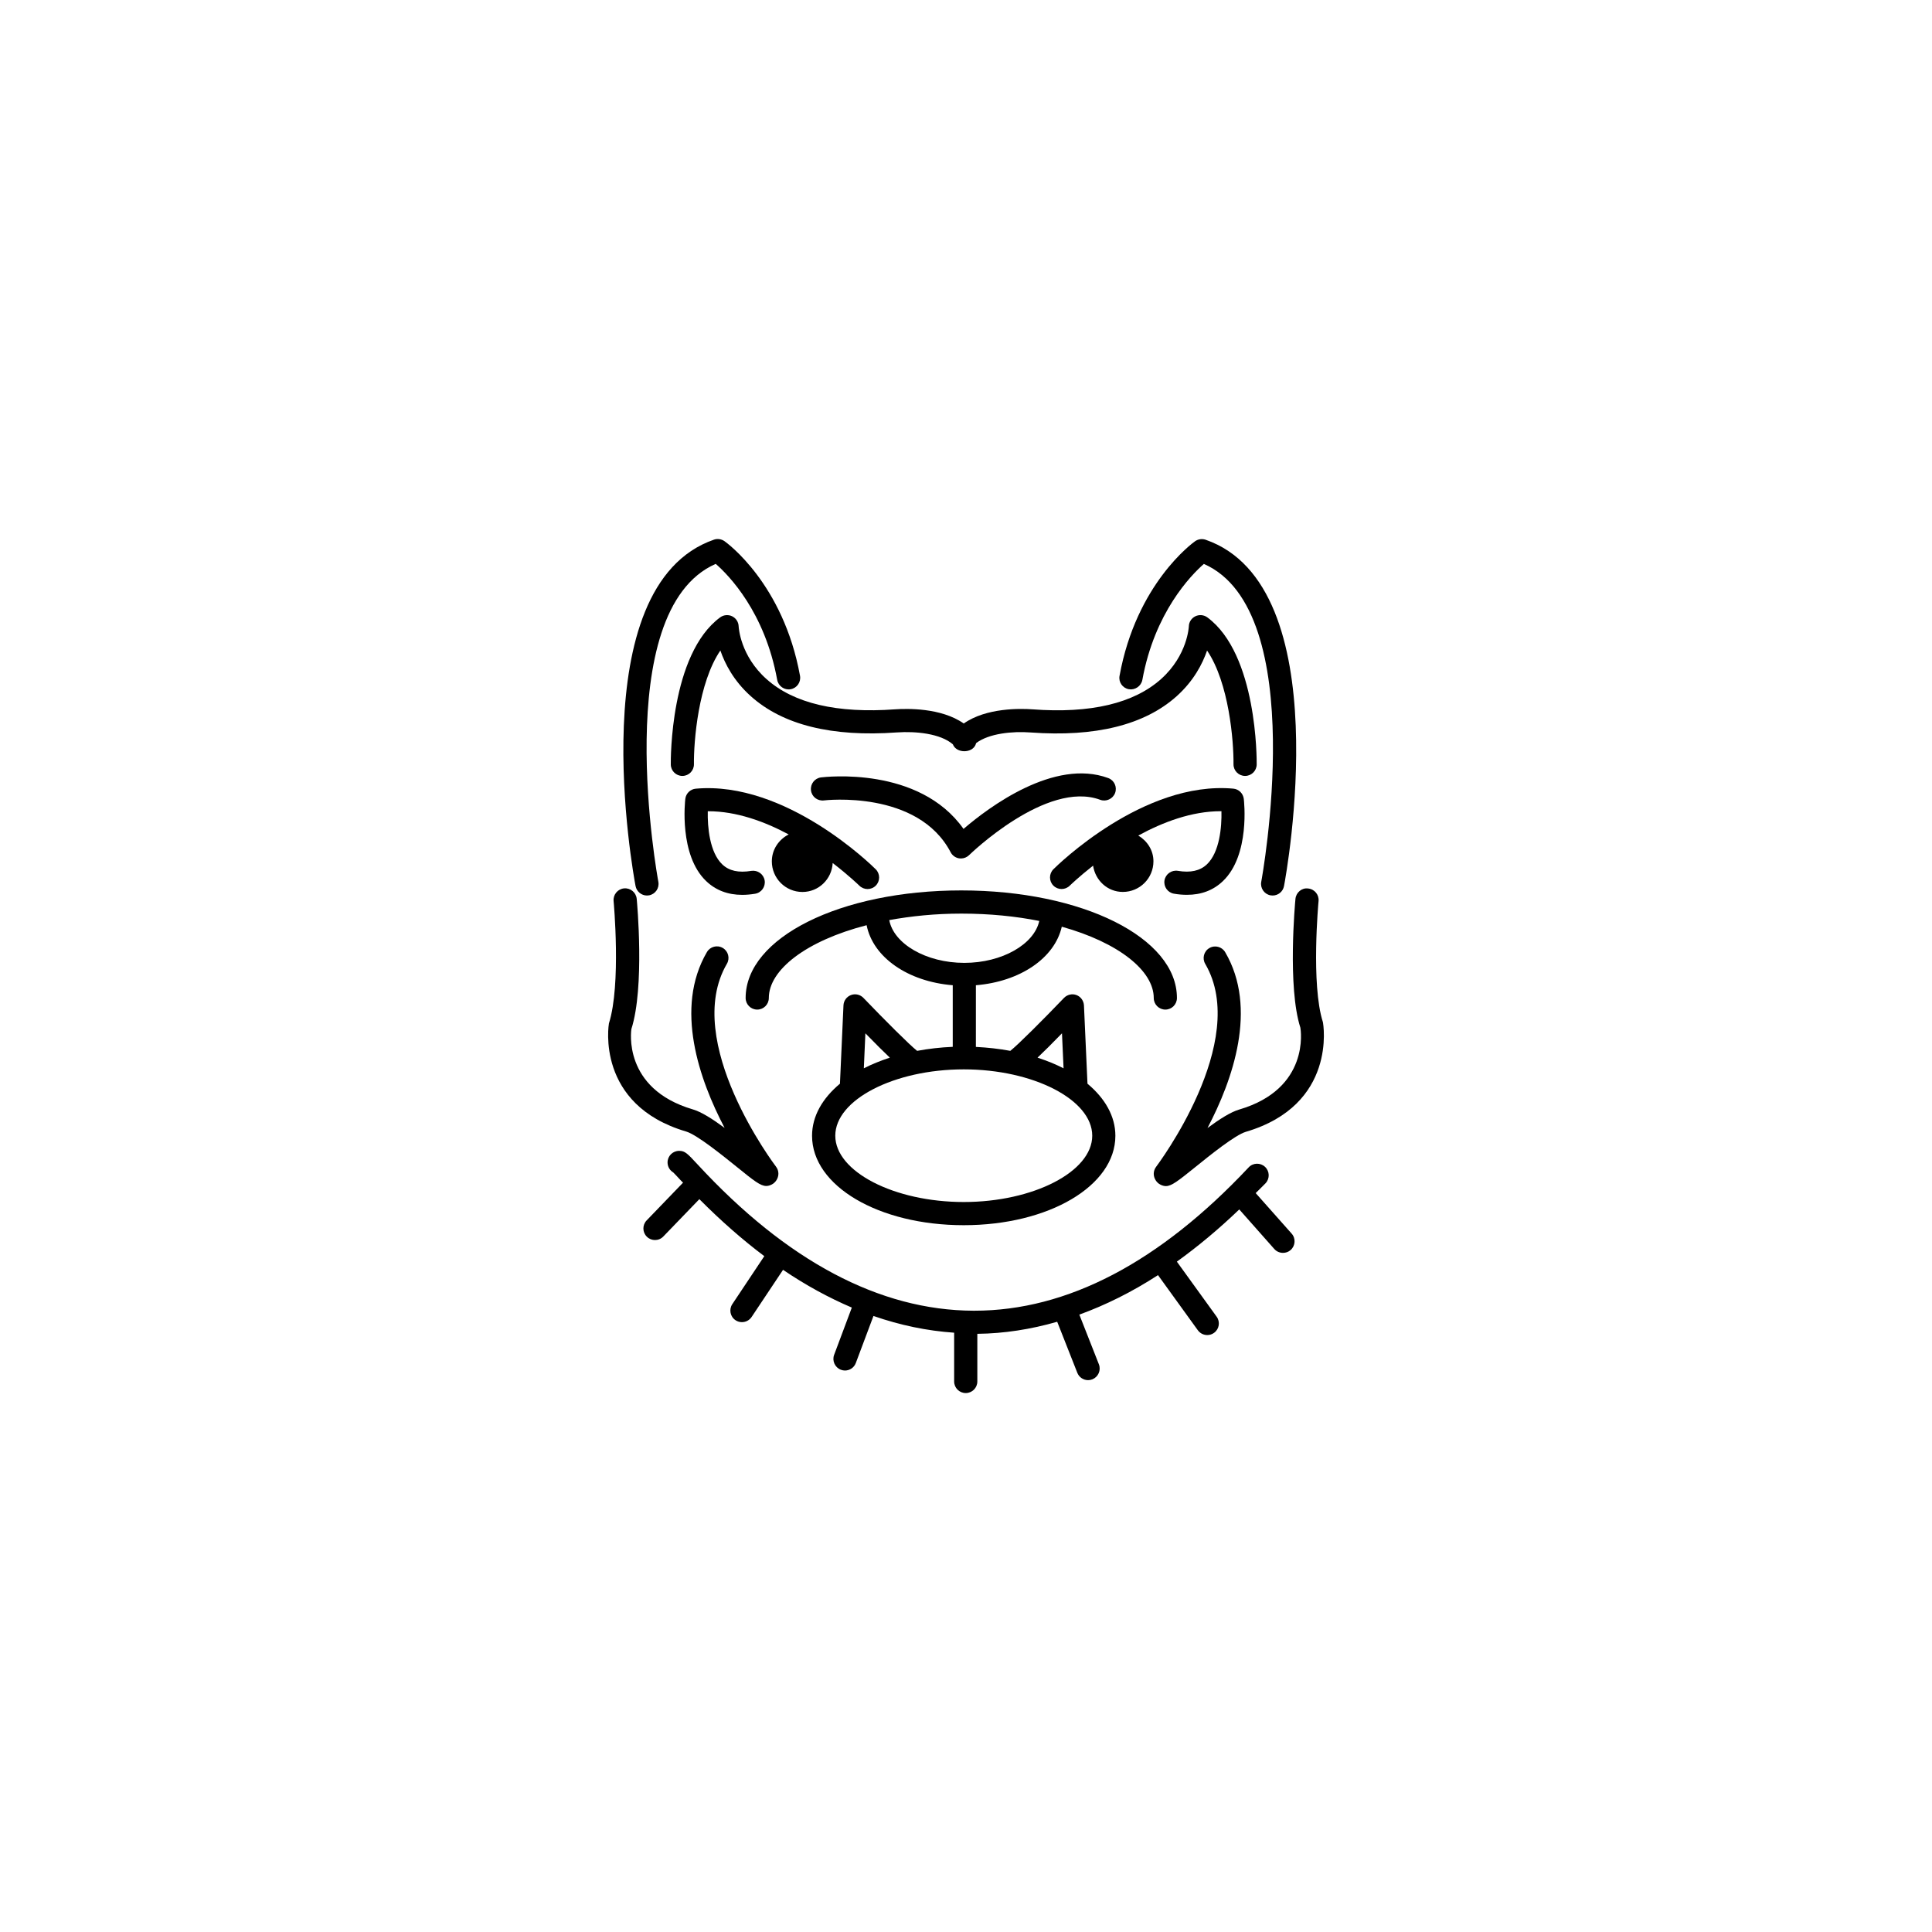 <?xml version="1.0" encoding="utf-8"?>
<!-- Generator: Adobe Illustrator 16.0.4, SVG Export Plug-In . SVG Version: 6.00 Build 0)  -->
<!DOCTYPE svg PUBLIC "-//W3C//DTD SVG 1.1//EN" "http://www.w3.org/Graphics/SVG/1.1/DTD/svg11.dtd">
<svg version="1.1" id="Layer_1" xmlns="http://www.w3.org/2000/svg" xmlns:xlink="http://www.w3.org/1999/xlink" x="0px" y="0px"
	 width="50px" height="50px" viewBox="0 0 50 50" enable-background="new 0 0 50 50" xml:space="preserve">
<g>
	<path d="M16.743,23.176c0.019,0,0.038-0.002,0.056-0.005c0.163-0.031,0.27-0.188,0.239-0.351c-0.014-0.071-1.289-7.01,1.485-8.227
		c0.334,0.291,1.271,1.243,1.591,3.003c0.03,0.164,0.19,0.271,0.349,0.241c0.163-0.029,0.271-0.186,0.241-0.349
		c-0.434-2.385-1.893-3.439-1.955-3.483c-0.081-0.056-0.183-0.07-0.271-0.039c-3.455,1.196-2.09,8.648-2.03,8.964
		C16.476,23.075,16.602,23.176,16.743,23.176z"/>
	<path d="M29.214,17.837c0.158,0.028,0.319-0.078,0.35-0.241c0.317-1.748,1.257-2.708,1.592-3.002
		c2.771,1.217,1.499,8.155,1.485,8.226c-0.031,0.163,0.076,0.32,0.238,0.351c0.02,0.003,0.038,0.005,0.057,0.005
		c0.141,0,0.267-0.1,0.294-0.244c0.06-0.316,1.425-7.768-2.03-8.964c-0.091-0.03-0.191-0.017-0.271,0.039
		c-0.062,0.044-1.521,1.099-1.955,3.483C28.943,17.652,29.051,17.808,29.214,17.837z"/>
	<path d="M19.116,16.209c-0.003-0.111-0.069-0.211-0.169-0.26c-0.1-0.048-0.219-0.037-0.309,0.028
		c-1.296,0.956-1.28,3.692-1.278,3.808c0.002,0.165,0.136,0.296,0.3,0.296c0.001,0,0.002,0,0.003,0
		c0.166-0.002,0.298-0.138,0.296-0.303c-0.007-0.598,0.114-2.106,0.684-2.943c0.119,0.345,0.346,0.786,0.785,1.18
		c0.83,0.747,2.104,1.062,3.785,0.94c0.484-0.034,1.126,0.028,1.448,0.309c0.003,0.007,0.006,0.014,0.009,0.021
		c0.1,0.209,0.473,0.209,0.573,0c0.008-0.018,0.015-0.036,0.02-0.054c0.333-0.252,0.944-0.31,1.406-0.275
		c1.68,0.123,2.954-0.194,3.785-0.94c0.438-0.394,0.666-0.834,0.785-1.18c0.568,0.836,0.69,2.344,0.684,2.942
		c-0.002,0.166,0.132,0.301,0.297,0.303c0.001,0,0.002,0,0.003,0c0.164,0,0.298-0.132,0.3-0.296
		c0.001-0.116,0.018-2.852-1.278-3.808c-0.089-0.065-0.208-0.076-0.309-0.028c-0.101,0.049-0.166,0.149-0.169,0.26
		c0,0.007-0.032,0.747-0.714,1.36c-0.704,0.633-1.827,0.902-3.34,0.788c-0.292-0.021-1.184-0.046-1.771,0.367
		c-0.589-0.413-1.478-0.387-1.772-0.367c-1.507,0.11-2.624-0.152-3.329-0.779C19.158,16.972,19.118,16.239,19.116,16.209z"/>
	<path d="M25.256,25.498c1.146-0.094,2.039-0.703,2.223-1.515c1.477,0.413,2.38,1.142,2.38,1.845c0,0.166,0.134,0.3,0.3,0.3
		s0.3-0.134,0.3-0.3c0-1.562-2.451-2.784-5.581-2.784c-3.13,0-5.581,1.223-5.581,2.784c0,0.166,0.134,0.3,0.3,0.3s0.3-0.134,0.3-0.3
		c0-0.727,0.965-1.48,2.531-1.884c0.165,0.83,1.064,1.459,2.229,1.554v1.594c-0.321,0.014-0.628,0.049-0.922,0.104
		c-0.198-0.156-0.833-0.791-1.39-1.371c-0.083-0.086-0.21-0.116-0.322-0.073c-0.112,0.042-0.189,0.147-0.194,0.269l-0.091,2.025
		c-0.452,0.378-0.722,0.839-0.722,1.348c0,1.298,1.724,2.314,3.925,2.314c2.201,0,3.925-1.017,3.925-2.314
		c0-0.508-0.27-0.97-0.722-1.348l-0.091-2.025c-0.006-0.12-0.082-0.227-0.194-0.269c-0.11-0.042-0.238-0.013-0.322,0.073
		c-0.544,0.568-1.191,1.214-1.39,1.371c-0.284-0.053-0.581-0.086-0.891-0.102V25.498L25.256,25.498z M23.014,23.812
		c0.565-0.103,1.186-0.168,1.865-0.168c0.738,0,1.415,0.07,2.017,0.19c-0.13,0.602-0.96,1.085-1.939,1.085
		C23.966,24.919,23.128,24.424,23.014,23.812z M22.396,26.742c0.266,0.273,0.471,0.476,0.633,0.63
		c-0.242,0.079-0.467,0.17-0.673,0.276L22.396,26.742z M28.267,29.392c0,0.93-1.523,1.716-3.325,1.716s-3.325-0.786-3.325-1.716
		c0-0.931,1.523-1.717,3.325-1.717S28.267,28.461,28.267,29.392z M27.484,26.742l0.041,0.906c-0.207-0.106-0.433-0.198-0.674-0.276
		C27.014,27.218,27.218,27.016,27.484,26.742z"/>
	<path d="M24.603,22.057c0.044,0.084,0.125,0.142,0.219,0.157c0.016,0.002,0.031,0.003,0.047,0.003c0.078,0,0.153-0.03,0.21-0.085
		c0.02-0.02,2.006-1.95,3.395-1.433c0.152,0.056,0.327-0.022,0.385-0.178c0.057-0.155-0.022-0.328-0.178-0.385
		c-1.396-0.515-3.089,0.752-3.745,1.316c-1.153-1.632-3.58-1.345-3.688-1.333c-0.165,0.021-0.28,0.171-0.26,0.335
		s0.166,0.28,0.335,0.261C21.344,20.711,23.754,20.434,24.603,22.057z"/>
	<path d="M17.736,20.673c-0.007,0.059-0.167,1.456,0.54,2.13c0.248,0.237,0.561,0.356,0.934,0.356c0.106,0,0.217-0.01,0.332-0.029
		c0.164-0.027,0.274-0.182,0.247-0.345c-0.027-0.164-0.184-0.272-0.345-0.247c-0.33,0.055-0.576,0-0.752-0.168
		c-0.326-0.311-0.384-0.963-0.375-1.375c0.005,0,0.011,0,0.016,0c0.728,0,1.454,0.266,2.078,0.6
		c-0.256,0.131-0.436,0.39-0.436,0.697c0,0.438,0.354,0.792,0.792,0.792c0.422,0,0.76-0.333,0.783-0.749
		c0.419,0.322,0.683,0.579,0.69,0.586c0.117,0.116,0.307,0.117,0.424,0c0.117-0.117,0.117-0.307,0-0.424
		c-0.094-0.094-2.325-2.295-4.657-2.086C17.867,20.423,17.753,20.533,17.736,20.673z"/>
	<path d="M31.649,22.803c0.706-0.674,0.547-2.071,0.54-2.13c-0.018-0.14-0.129-0.25-0.271-0.263
		c-2.325-0.211-4.562,1.993-4.656,2.086c-0.117,0.117-0.117,0.307,0,0.424c0.116,0.117,0.307,0.117,0.424,0
		c0.007-0.007,0.239-0.231,0.603-0.517c0.058,0.382,0.372,0.68,0.77,0.68c0.438,0,0.792-0.354,0.792-0.792
		c0-0.288-0.161-0.528-0.392-0.667c0.638-0.348,1.382-0.63,2.133-0.63c0.007,0,0.013,0,0.019,0c0.01,0.41-0.048,1.062-0.375,1.374
		c-0.176,0.168-0.424,0.225-0.753,0.169c-0.162-0.026-0.318,0.083-0.346,0.247c-0.026,0.164,0.083,0.318,0.247,0.345
		c0.116,0.02,0.227,0.029,0.332,0.029C31.088,23.159,31.402,23.04,31.649,22.803z"/>
	<path d="M34.236,26.451c-0.312-0.971-0.114-3.109-0.112-3.13c0.017-0.165-0.105-0.312-0.271-0.327
		c-0.164-0.023-0.312,0.105-0.327,0.271c-0.009,0.093-0.21,2.282,0.128,3.332c0.011,0.063,0.249,1.579-1.581,2.117
		c-0.219,0.064-0.5,0.241-0.823,0.479c0.653-1.243,1.308-3.1,0.458-4.55c-0.083-0.143-0.268-0.191-0.41-0.107
		c-0.143,0.083-0.19,0.267-0.106,0.41c1.174,2.008-1.247,5.217-1.271,5.25c-0.04,0.052-0.062,0.116-0.062,0.182
		c0,0.116,0.072,0.232,0.176,0.282c0.048,0.023,0.092,0.036,0.138,0.036c0.15,0,0.321-0.138,0.758-0.489
		c0.386-0.312,1.032-0.833,1.312-0.916C34.602,28.595,34.25,26.51,34.236,26.451z"/>
	<path d="M19.074,30.204c0.436,0.353,0.606,0.489,0.757,0.489c0.046,0,0.09-0.013,0.138-0.036c0.104-0.05,0.176-0.166,0.176-0.282
		c0-0.065-0.021-0.13-0.062-0.182c-0.025-0.032-2.447-3.238-1.271-5.25c0.084-0.143,0.036-0.327-0.107-0.41
		c-0.143-0.084-0.327-0.036-0.41,0.107c-0.849,1.452-0.195,3.307,0.458,4.55c-0.323-0.238-0.604-0.415-0.823-0.479
		c-1.83-0.539-1.592-2.054-1.59-2.079c0.348-1.087,0.147-3.277,0.138-3.37c-0.016-0.165-0.161-0.286-0.327-0.271
		c-0.165,0.016-0.286,0.162-0.271,0.327c0.002,0.021,0.199,2.159-0.121,3.168c-0.004,0.021-0.355,2.105,2.002,2.799
		C18.041,29.371,18.688,29.893,19.074,30.204z"/>
	<path d="M32.497,30.877c0.085-0.087,0.171-0.164,0.256-0.255c0.113-0.121,0.107-0.311-0.014-0.424
		c-0.12-0.113-0.312-0.108-0.424,0.014c-2.311,2.461-4.697,3.709-7.098,3.709c-0.009,0-0.019,0-0.028,0
		c-2.426-0.01-4.828-1.285-7.138-3.788c-0.261-0.281-0.323-0.349-0.475-0.349c-0.166,0-0.3,0.134-0.3,0.3
		c0,0.11,0.06,0.207,0.148,0.259c0.038,0.036,0.1,0.104,0.186,0.197c0.022,0.024,0.044,0.044,0.067,0.067l-0.942,0.977
		c-0.115,0.119-0.112,0.31,0.008,0.424c0.058,0.057,0.133,0.084,0.208,0.084c0.079,0,0.157-0.03,0.216-0.092l0.932-0.966
		c0.555,0.558,1.115,1.05,1.681,1.475l-0.828,1.242c-0.092,0.139-0.055,0.324,0.083,0.416c0.051,0.034,0.109,0.05,0.166,0.05
		c0.097,0,0.192-0.047,0.25-0.133l0.814-1.221c0.588,0.399,1.183,0.722,1.78,0.977l-0.458,1.223
		c-0.058,0.154,0.021,0.328,0.175,0.386c0.035,0.013,0.07,0.02,0.105,0.02c0.122,0,0.236-0.074,0.281-0.194l0.457-1.218
		c0.691,0.24,1.387,0.385,2.088,0.433v1.262c0,0.166,0.134,0.3,0.3,0.3s0.3-0.134,0.3-0.3v-1.233
		c0.692-0.008,1.38-0.115,2.067-0.312l0.521,1.322c0.047,0.118,0.16,0.189,0.279,0.189c0.037,0,0.074-0.007,0.11-0.021
		c0.153-0.062,0.229-0.235,0.169-0.389l-0.506-1.286c0.684-0.249,1.362-0.585,2.036-1.022l1.031,1.427
		c0.06,0.081,0.15,0.124,0.244,0.124c0.062,0,0.122-0.018,0.175-0.057c0.135-0.097,0.165-0.285,0.067-0.419l-1.029-1.424
		C31,32.26,31.539,31.812,32.072,31.3l0.906,1.023c0.059,0.067,0.142,0.101,0.225,0.101c0.071,0,0.143-0.023,0.199-0.074
		c0.124-0.11,0.136-0.3,0.026-0.424L32.497,30.877z"/>
</g>
</svg>
